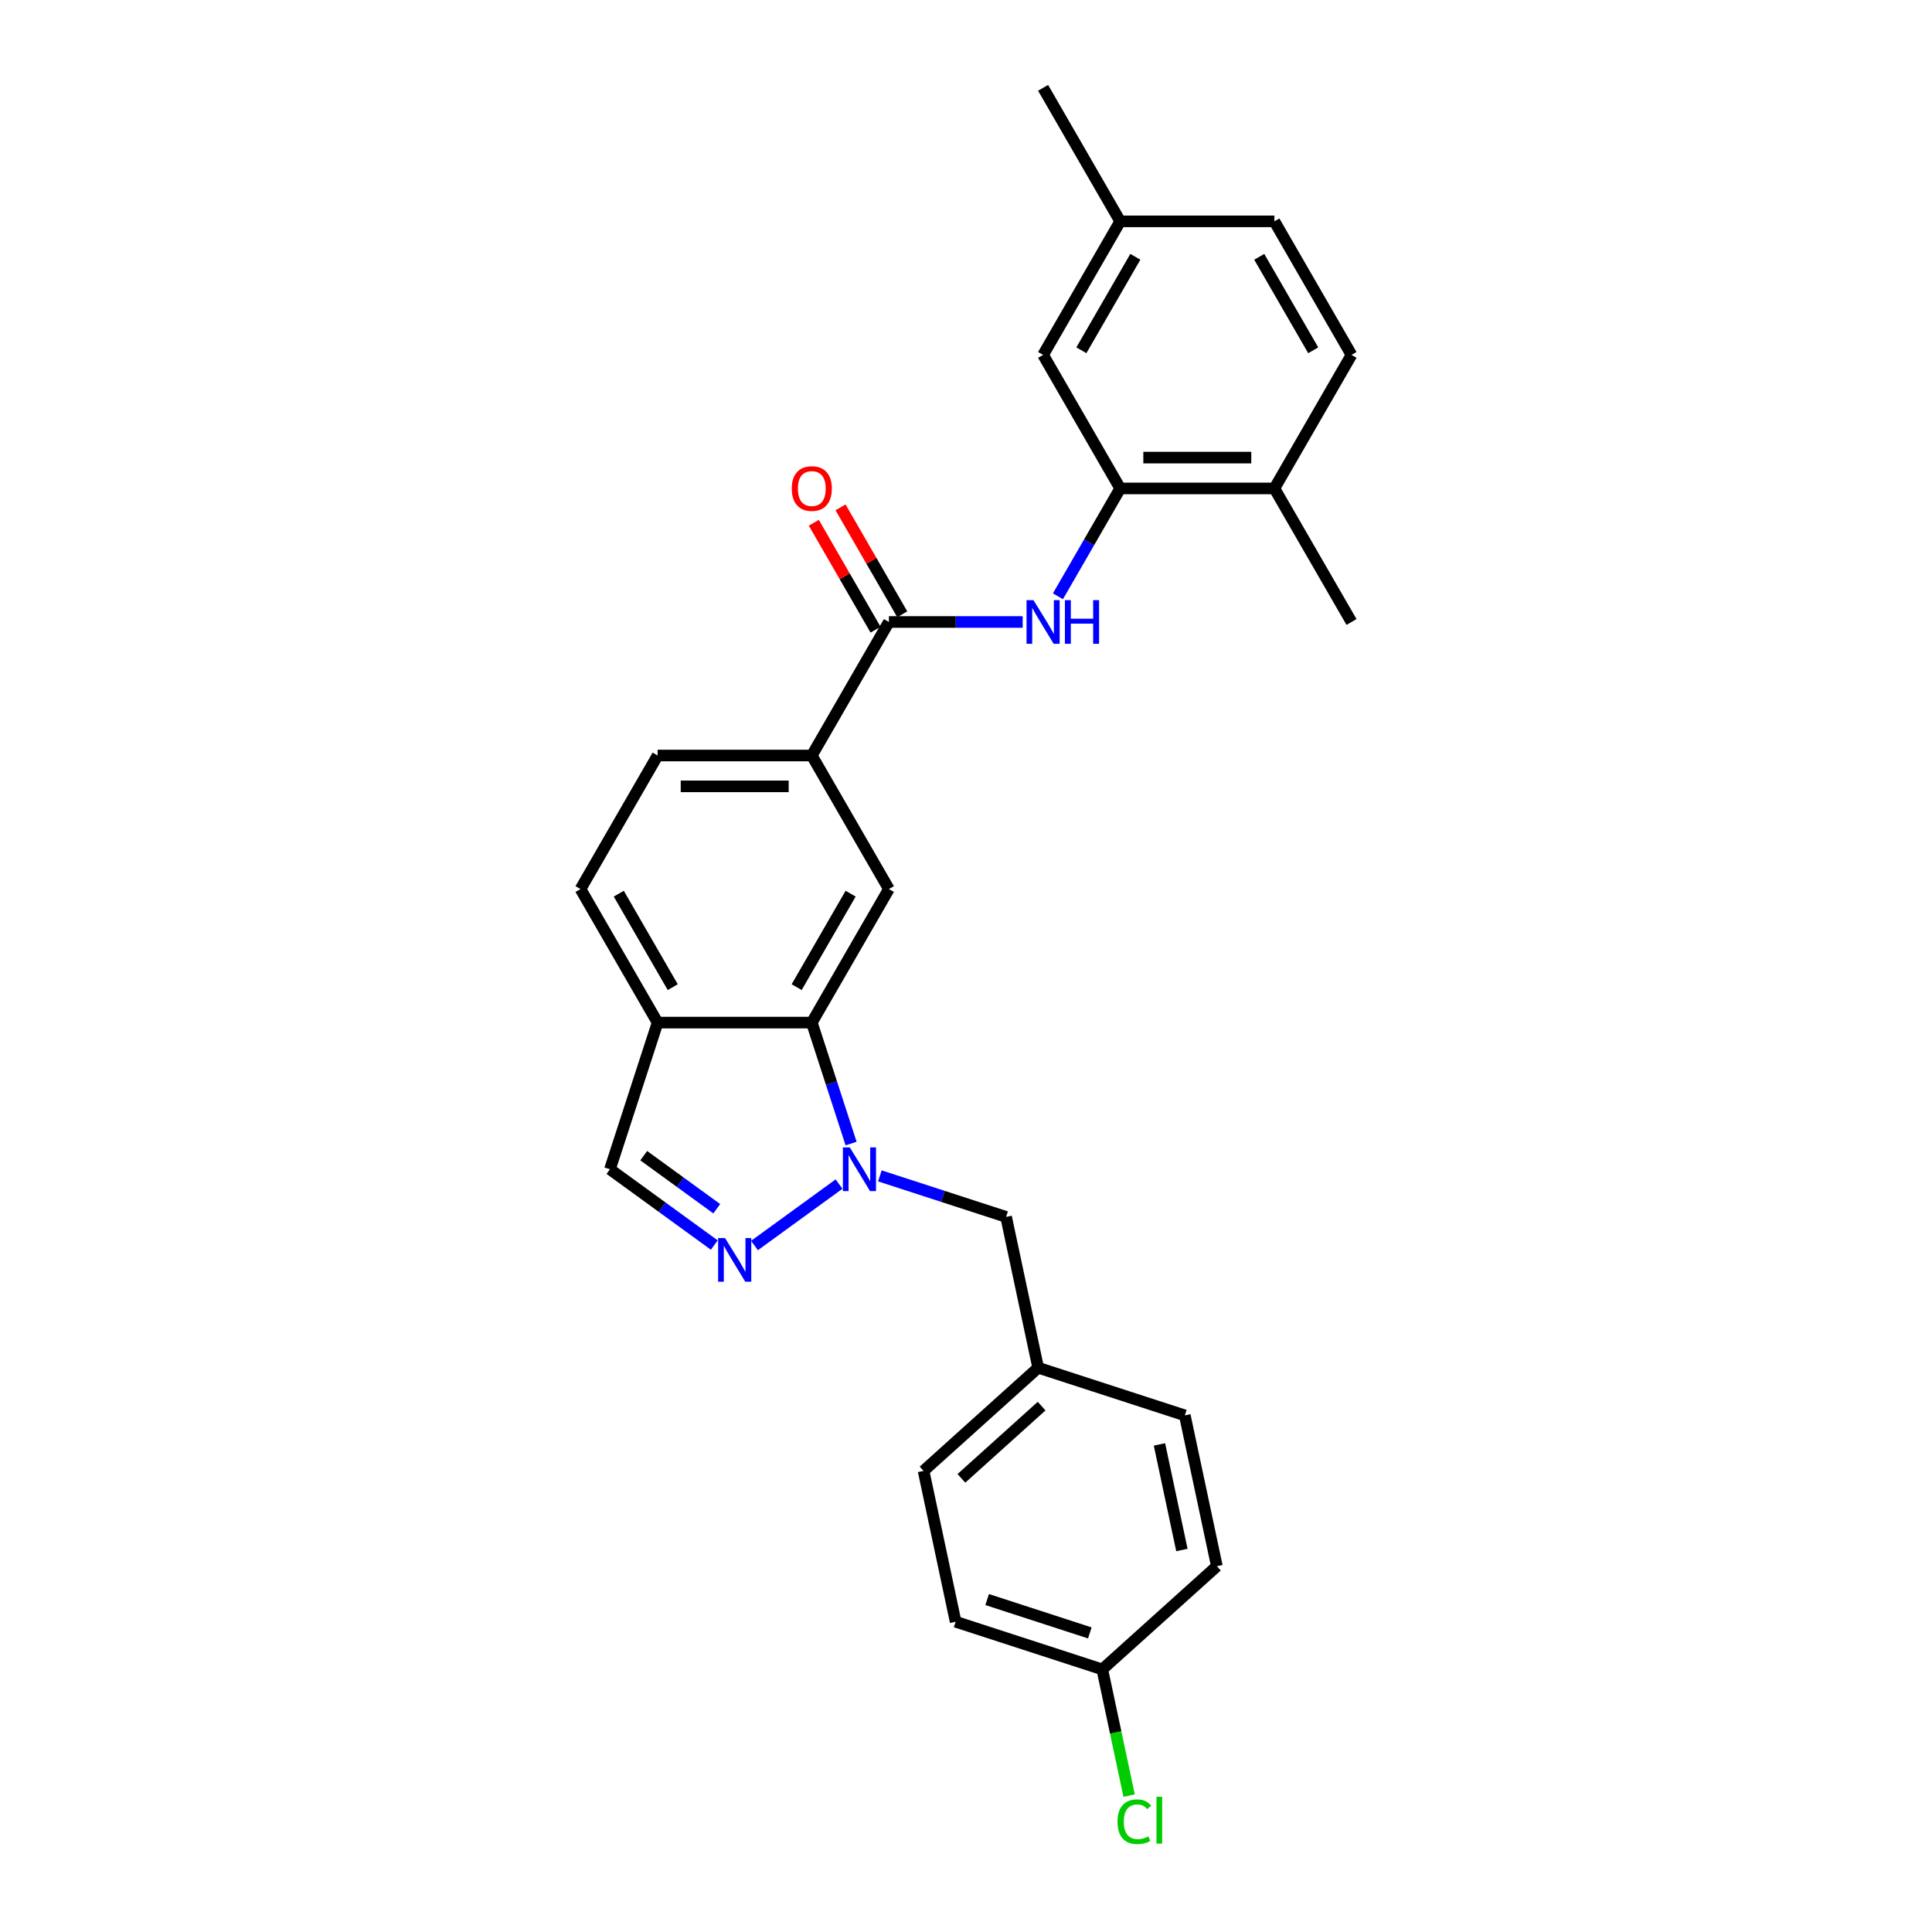 <?xml version='1.0' encoding='iso-8859-1'?>
<svg version='1.1' baseProfile='full'
              xmlns='http://www.w3.org/2000/svg'
                      xmlns:rdkit='http://www.rdkit.org/xml'
                      xmlns:xlink='http://www.w3.org/1999/xlink'
                  xml:space='preserve'
width='1000px' height='1000px' viewBox='0 0 1000 1000'>
<!-- END OF HEADER -->
<rect style='opacity:1.0;fill:#FFFFFF;stroke:none' width='1000' height='1000' x='0' y='0'> </rect>
<path class='bond-0' d='M 434.283,612.88 L 390.521,644.675' style='fill:none;fill-rule:evenodd;stroke:#0000FF;stroke-width:6px;stroke-linecap:butt;stroke-linejoin:miter;stroke-opacity:1' />
<path class='bond-1' d='M 440.53,591.906 L 430.358,560.601' style='fill:none;fill-rule:evenodd;stroke:#0000FF;stroke-width:6px;stroke-linecap:butt;stroke-linejoin:miter;stroke-opacity:1' />
<path class='bond-1' d='M 430.358,560.601 L 420.187,529.296' style='fill:none;fill-rule:evenodd;stroke:#000000;stroke-width:6px;stroke-linecap:butt;stroke-linejoin:miter;stroke-opacity:1' />
<path class='bond-9' d='M 455.418,608.636 L 488.088,619.251' style='fill:none;fill-rule:evenodd;stroke:#0000FF;stroke-width:6px;stroke-linecap:butt;stroke-linejoin:miter;stroke-opacity:1' />
<path class='bond-9' d='M 488.088,619.251 L 520.757,629.866' style='fill:none;fill-rule:evenodd;stroke:#000000;stroke-width:6px;stroke-linecap:butt;stroke-linejoin:miter;stroke-opacity:1' />
<path class='bond-8' d='M 369.713,644.438 L 342.712,624.82' style='fill:none;fill-rule:evenodd;stroke:#0000FF;stroke-width:6px;stroke-linecap:butt;stroke-linejoin:miter;stroke-opacity:1' />
<path class='bond-8' d='M 342.712,624.82 L 315.71,605.203' style='fill:none;fill-rule:evenodd;stroke:#000000;stroke-width:6px;stroke-linecap:butt;stroke-linejoin:miter;stroke-opacity:1' />
<path class='bond-8' d='M 370.995,625.639 L 352.094,611.906' style='fill:none;fill-rule:evenodd;stroke:#0000FF;stroke-width:6px;stroke-linecap:butt;stroke-linejoin:miter;stroke-opacity:1' />
<path class='bond-8' d='M 352.094,611.906 L 333.193,598.174' style='fill:none;fill-rule:evenodd;stroke:#000000;stroke-width:6px;stroke-linecap:butt;stroke-linejoin:miter;stroke-opacity:1' />
<path class='bond-4' d='M 420.187,529.296 L 460.093,460.176' style='fill:none;fill-rule:evenodd;stroke:#000000;stroke-width:6px;stroke-linecap:butt;stroke-linejoin:miter;stroke-opacity:1' />
<path class='bond-4' d='M 412.349,510.947 L 440.283,462.562' style='fill:none;fill-rule:evenodd;stroke:#000000;stroke-width:6px;stroke-linecap:butt;stroke-linejoin:miter;stroke-opacity:1' />
<path class='bond-7' d='M 420.187,529.296 L 340.374,529.296' style='fill:none;fill-rule:evenodd;stroke:#000000;stroke-width:6px;stroke-linecap:butt;stroke-linejoin:miter;stroke-opacity:1' />
<path class='bond-2' d='M 460.093,321.935 L 420.187,391.056' style='fill:none;fill-rule:evenodd;stroke:#000000;stroke-width:6px;stroke-linecap:butt;stroke-linejoin:miter;stroke-opacity:1' />
<path class='bond-3' d='M 460.093,321.935 L 494.716,321.935' style='fill:none;fill-rule:evenodd;stroke:#000000;stroke-width:6px;stroke-linecap:butt;stroke-linejoin:miter;stroke-opacity:1' />
<path class='bond-3' d='M 494.716,321.935 L 529.339,321.935' style='fill:none;fill-rule:evenodd;stroke:#0000FF;stroke-width:6px;stroke-linecap:butt;stroke-linejoin:miter;stroke-opacity:1' />
<path class='bond-11' d='M 467.005,317.945 L 451.029,290.272' style='fill:none;fill-rule:evenodd;stroke:#000000;stroke-width:6px;stroke-linecap:butt;stroke-linejoin:miter;stroke-opacity:1' />
<path class='bond-11' d='M 451.029,290.272 L 435.052,262.6' style='fill:none;fill-rule:evenodd;stroke:#FF0000;stroke-width:6px;stroke-linecap:butt;stroke-linejoin:miter;stroke-opacity:1' />
<path class='bond-11' d='M 453.181,325.926 L 437.205,298.254' style='fill:none;fill-rule:evenodd;stroke:#000000;stroke-width:6px;stroke-linecap:butt;stroke-linejoin:miter;stroke-opacity:1' />
<path class='bond-11' d='M 437.205,298.254 L 421.228,270.582' style='fill:none;fill-rule:evenodd;stroke:#FF0000;stroke-width:6px;stroke-linecap:butt;stroke-linejoin:miter;stroke-opacity:1' />
<path class='bond-5' d='M 547.584,308.638 L 563.698,280.727' style='fill:none;fill-rule:evenodd;stroke:#0000FF;stroke-width:6px;stroke-linecap:butt;stroke-linejoin:miter;stroke-opacity:1' />
<path class='bond-5' d='M 563.698,280.727 L 579.813,252.815' style='fill:none;fill-rule:evenodd;stroke:#000000;stroke-width:6px;stroke-linecap:butt;stroke-linejoin:miter;stroke-opacity:1' />
<path class='bond-6' d='M 460.093,460.176 L 420.187,391.056' style='fill:none;fill-rule:evenodd;stroke:#000000;stroke-width:6px;stroke-linecap:butt;stroke-linejoin:miter;stroke-opacity:1' />
<path class='bond-10' d='M 579.813,252.815 L 659.626,252.815' style='fill:none;fill-rule:evenodd;stroke:#000000;stroke-width:6px;stroke-linecap:butt;stroke-linejoin:miter;stroke-opacity:1' />
<path class='bond-10' d='M 591.785,236.853 L 647.654,236.853' style='fill:none;fill-rule:evenodd;stroke:#000000;stroke-width:6px;stroke-linecap:butt;stroke-linejoin:miter;stroke-opacity:1' />
<path class='bond-12' d='M 579.813,252.815 L 539.907,183.695' style='fill:none;fill-rule:evenodd;stroke:#000000;stroke-width:6px;stroke-linecap:butt;stroke-linejoin:miter;stroke-opacity:1' />
<path class='bond-29' d='M 420.187,391.056 L 340.374,391.056' style='fill:none;fill-rule:evenodd;stroke:#000000;stroke-width:6px;stroke-linecap:butt;stroke-linejoin:miter;stroke-opacity:1' />
<path class='bond-29' d='M 408.215,407.018 L 352.346,407.018' style='fill:none;fill-rule:evenodd;stroke:#000000;stroke-width:6px;stroke-linecap:butt;stroke-linejoin:miter;stroke-opacity:1' />
<path class='bond-13' d='M 340.374,529.296 L 300.467,460.176' style='fill:none;fill-rule:evenodd;stroke:#000000;stroke-width:6px;stroke-linecap:butt;stroke-linejoin:miter;stroke-opacity:1' />
<path class='bond-13' d='M 348.212,510.947 L 320.277,462.562' style='fill:none;fill-rule:evenodd;stroke:#000000;stroke-width:6px;stroke-linecap:butt;stroke-linejoin:miter;stroke-opacity:1' />
<path class='bond-27' d='M 340.374,529.296 L 315.71,605.203' style='fill:none;fill-rule:evenodd;stroke:#000000;stroke-width:6px;stroke-linecap:butt;stroke-linejoin:miter;stroke-opacity:1' />
<path class='bond-16' d='M 520.757,629.866 L 537.351,707.935' style='fill:none;fill-rule:evenodd;stroke:#000000;stroke-width:6px;stroke-linecap:butt;stroke-linejoin:miter;stroke-opacity:1' />
<path class='bond-15' d='M 659.626,252.815 L 699.533,183.695' style='fill:none;fill-rule:evenodd;stroke:#000000;stroke-width:6px;stroke-linecap:butt;stroke-linejoin:miter;stroke-opacity:1' />
<path class='bond-25' d='M 659.626,252.815 L 699.533,321.935' style='fill:none;fill-rule:evenodd;stroke:#000000;stroke-width:6px;stroke-linecap:butt;stroke-linejoin:miter;stroke-opacity:1' />
<path class='bond-17' d='M 539.907,183.695 L 579.813,114.575' style='fill:none;fill-rule:evenodd;stroke:#000000;stroke-width:6px;stroke-linecap:butt;stroke-linejoin:miter;stroke-opacity:1' />
<path class='bond-17' d='M 559.717,181.308 L 587.651,132.924' style='fill:none;fill-rule:evenodd;stroke:#000000;stroke-width:6px;stroke-linecap:butt;stroke-linejoin:miter;stroke-opacity:1' />
<path class='bond-14' d='M 300.467,460.176 L 340.374,391.056' style='fill:none;fill-rule:evenodd;stroke:#000000;stroke-width:6px;stroke-linecap:butt;stroke-linejoin:miter;stroke-opacity:1' />
<path class='bond-30' d='M 699.533,183.695 L 659.626,114.575' style='fill:none;fill-rule:evenodd;stroke:#000000;stroke-width:6px;stroke-linecap:butt;stroke-linejoin:miter;stroke-opacity:1' />
<path class='bond-30' d='M 679.723,181.308 L 651.788,132.924' style='fill:none;fill-rule:evenodd;stroke:#000000;stroke-width:6px;stroke-linecap:butt;stroke-linejoin:miter;stroke-opacity:1' />
<path class='bond-21' d='M 537.351,707.935 L 613.258,732.599' style='fill:none;fill-rule:evenodd;stroke:#000000;stroke-width:6px;stroke-linecap:butt;stroke-linejoin:miter;stroke-opacity:1' />
<path class='bond-22' d='M 537.351,707.935 L 478.039,761.341' style='fill:none;fill-rule:evenodd;stroke:#000000;stroke-width:6px;stroke-linecap:butt;stroke-linejoin:miter;stroke-opacity:1' />
<path class='bond-22' d='M 539.136,727.809 L 497.617,765.193' style='fill:none;fill-rule:evenodd;stroke:#000000;stroke-width:6px;stroke-linecap:butt;stroke-linejoin:miter;stroke-opacity:1' />
<path class='bond-19' d='M 579.813,114.575 L 659.626,114.575' style='fill:none;fill-rule:evenodd;stroke:#000000;stroke-width:6px;stroke-linecap:butt;stroke-linejoin:miter;stroke-opacity:1' />
<path class='bond-26' d='M 579.813,114.575 L 539.907,45.455' style='fill:none;fill-rule:evenodd;stroke:#000000;stroke-width:6px;stroke-linecap:butt;stroke-linejoin:miter;stroke-opacity:1' />
<path class='bond-18' d='M 570.54,864.073 L 494.633,839.41' style='fill:none;fill-rule:evenodd;stroke:#000000;stroke-width:6px;stroke-linecap:butt;stroke-linejoin:miter;stroke-opacity:1' />
<path class='bond-18' d='M 564.086,845.193 L 510.951,827.928' style='fill:none;fill-rule:evenodd;stroke:#000000;stroke-width:6px;stroke-linecap:butt;stroke-linejoin:miter;stroke-opacity:1' />
<path class='bond-20' d='M 570.54,864.073 L 577.483,896.739' style='fill:none;fill-rule:evenodd;stroke:#000000;stroke-width:6px;stroke-linecap:butt;stroke-linejoin:miter;stroke-opacity:1' />
<path class='bond-20' d='M 577.483,896.739 L 584.426,929.404' style='fill:none;fill-rule:evenodd;stroke:#00CC00;stroke-width:6px;stroke-linecap:butt;stroke-linejoin:miter;stroke-opacity:1' />
<path class='bond-28' d='M 570.54,864.073 L 629.852,810.668' style='fill:none;fill-rule:evenodd;stroke:#000000;stroke-width:6px;stroke-linecap:butt;stroke-linejoin:miter;stroke-opacity:1' />
<path class='bond-24' d='M 613.258,732.599 L 629.852,810.668' style='fill:none;fill-rule:evenodd;stroke:#000000;stroke-width:6px;stroke-linecap:butt;stroke-linejoin:miter;stroke-opacity:1' />
<path class='bond-24' d='M 600.133,747.628 L 611.749,802.277' style='fill:none;fill-rule:evenodd;stroke:#000000;stroke-width:6px;stroke-linecap:butt;stroke-linejoin:miter;stroke-opacity:1' />
<path class='bond-23' d='M 478.039,761.341 L 494.633,839.41' style='fill:none;fill-rule:evenodd;stroke:#000000;stroke-width:6px;stroke-linecap:butt;stroke-linejoin:miter;stroke-opacity:1' />
<path  class='atom-0' d='M 439.854 593.901
L 447.261 605.873
Q 447.995 607.054, 449.176 609.193
Q 450.358 611.332, 450.421 611.46
L 450.421 593.901
L 453.422 593.901
L 453.422 616.504
L 450.326 616.504
L 442.376 603.415
Q 441.45 601.883, 440.461 600.127
Q 439.503 598.371, 439.216 597.828
L 439.216 616.504
L 436.279 616.504
L 436.279 593.901
L 439.854 593.901
' fill='#0000FF'/>
<path  class='atom-1' d='M 375.284 640.814
L 382.691 652.786
Q 383.425 653.967, 384.606 656.106
Q 385.787 658.245, 385.851 658.373
L 385.851 640.814
L 388.852 640.814
L 388.852 663.417
L 385.755 663.417
L 377.806 650.328
Q 376.88 648.796, 375.891 647.04
Q 374.933 645.284, 374.645 644.741
L 374.645 663.417
L 371.708 663.417
L 371.708 640.814
L 375.284 640.814
' fill='#0000FF'/>
<path  class='atom-4' d='M 534.91 310.634
L 542.317 322.606
Q 543.051 323.787, 544.232 325.926
Q 545.414 328.065, 545.478 328.193
L 545.478 310.634
L 548.478 310.634
L 548.478 333.237
L 545.382 333.237
L 537.432 320.148
Q 536.507 318.615, 535.517 316.859
Q 534.559 315.103, 534.272 314.561
L 534.272 333.237
L 531.335 333.237
L 531.335 310.634
L 534.91 310.634
' fill='#0000FF'/>
<path  class='atom-4' d='M 551.192 310.634
L 554.257 310.634
L 554.257 320.243
L 565.814 320.243
L 565.814 310.634
L 568.879 310.634
L 568.879 333.237
L 565.814 333.237
L 565.814 322.797
L 554.257 322.797
L 554.257 333.237
L 551.192 333.237
L 551.192 310.634
' fill='#0000FF'/>
<path  class='atom-12' d='M 409.811 252.879
Q 409.811 247.452, 412.493 244.419
Q 415.175 241.386, 420.187 241.386
Q 425.199 241.386, 427.881 244.419
Q 430.563 247.452, 430.563 252.879
Q 430.563 258.37, 427.849 261.499
Q 425.135 264.596, 420.187 264.596
Q 415.207 264.596, 412.493 261.499
Q 409.811 258.402, 409.811 252.879
M 420.187 262.042
Q 423.635 262.042, 425.486 259.743
Q 427.37 257.412, 427.37 252.879
Q 427.37 248.441, 425.486 246.207
Q 423.635 243.94, 420.187 243.94
Q 416.739 243.94, 414.855 246.175
Q 413.004 248.409, 413.004 252.879
Q 413.004 257.444, 414.855 259.743
Q 416.739 262.042, 420.187 262.042
' fill='#FF0000'/>
<path  class='atom-21' d='M 578.418 942.925
Q 578.418 937.306, 581.036 934.369
Q 583.686 931.4, 588.698 931.4
Q 593.359 931.4, 595.849 934.688
L 593.742 936.412
Q 591.922 934.018, 588.698 934.018
Q 585.282 934.018, 583.462 936.316
Q 581.674 938.583, 581.674 942.925
Q 581.674 947.394, 583.526 949.693
Q 585.41 951.991, 589.049 951.991
Q 591.539 951.991, 594.445 950.491
L 595.338 952.885
Q 594.157 953.652, 592.369 954.099
Q 590.582 954.545, 588.602 954.545
Q 583.686 954.545, 581.036 951.544
Q 578.418 948.544, 578.418 942.925
' fill='#00CC00'/>
<path  class='atom-21' d='M 598.595 930.027
L 601.532 930.027
L 601.532 954.258
L 598.595 954.258
L 598.595 930.027
' fill='#00CC00'/>
</svg>
